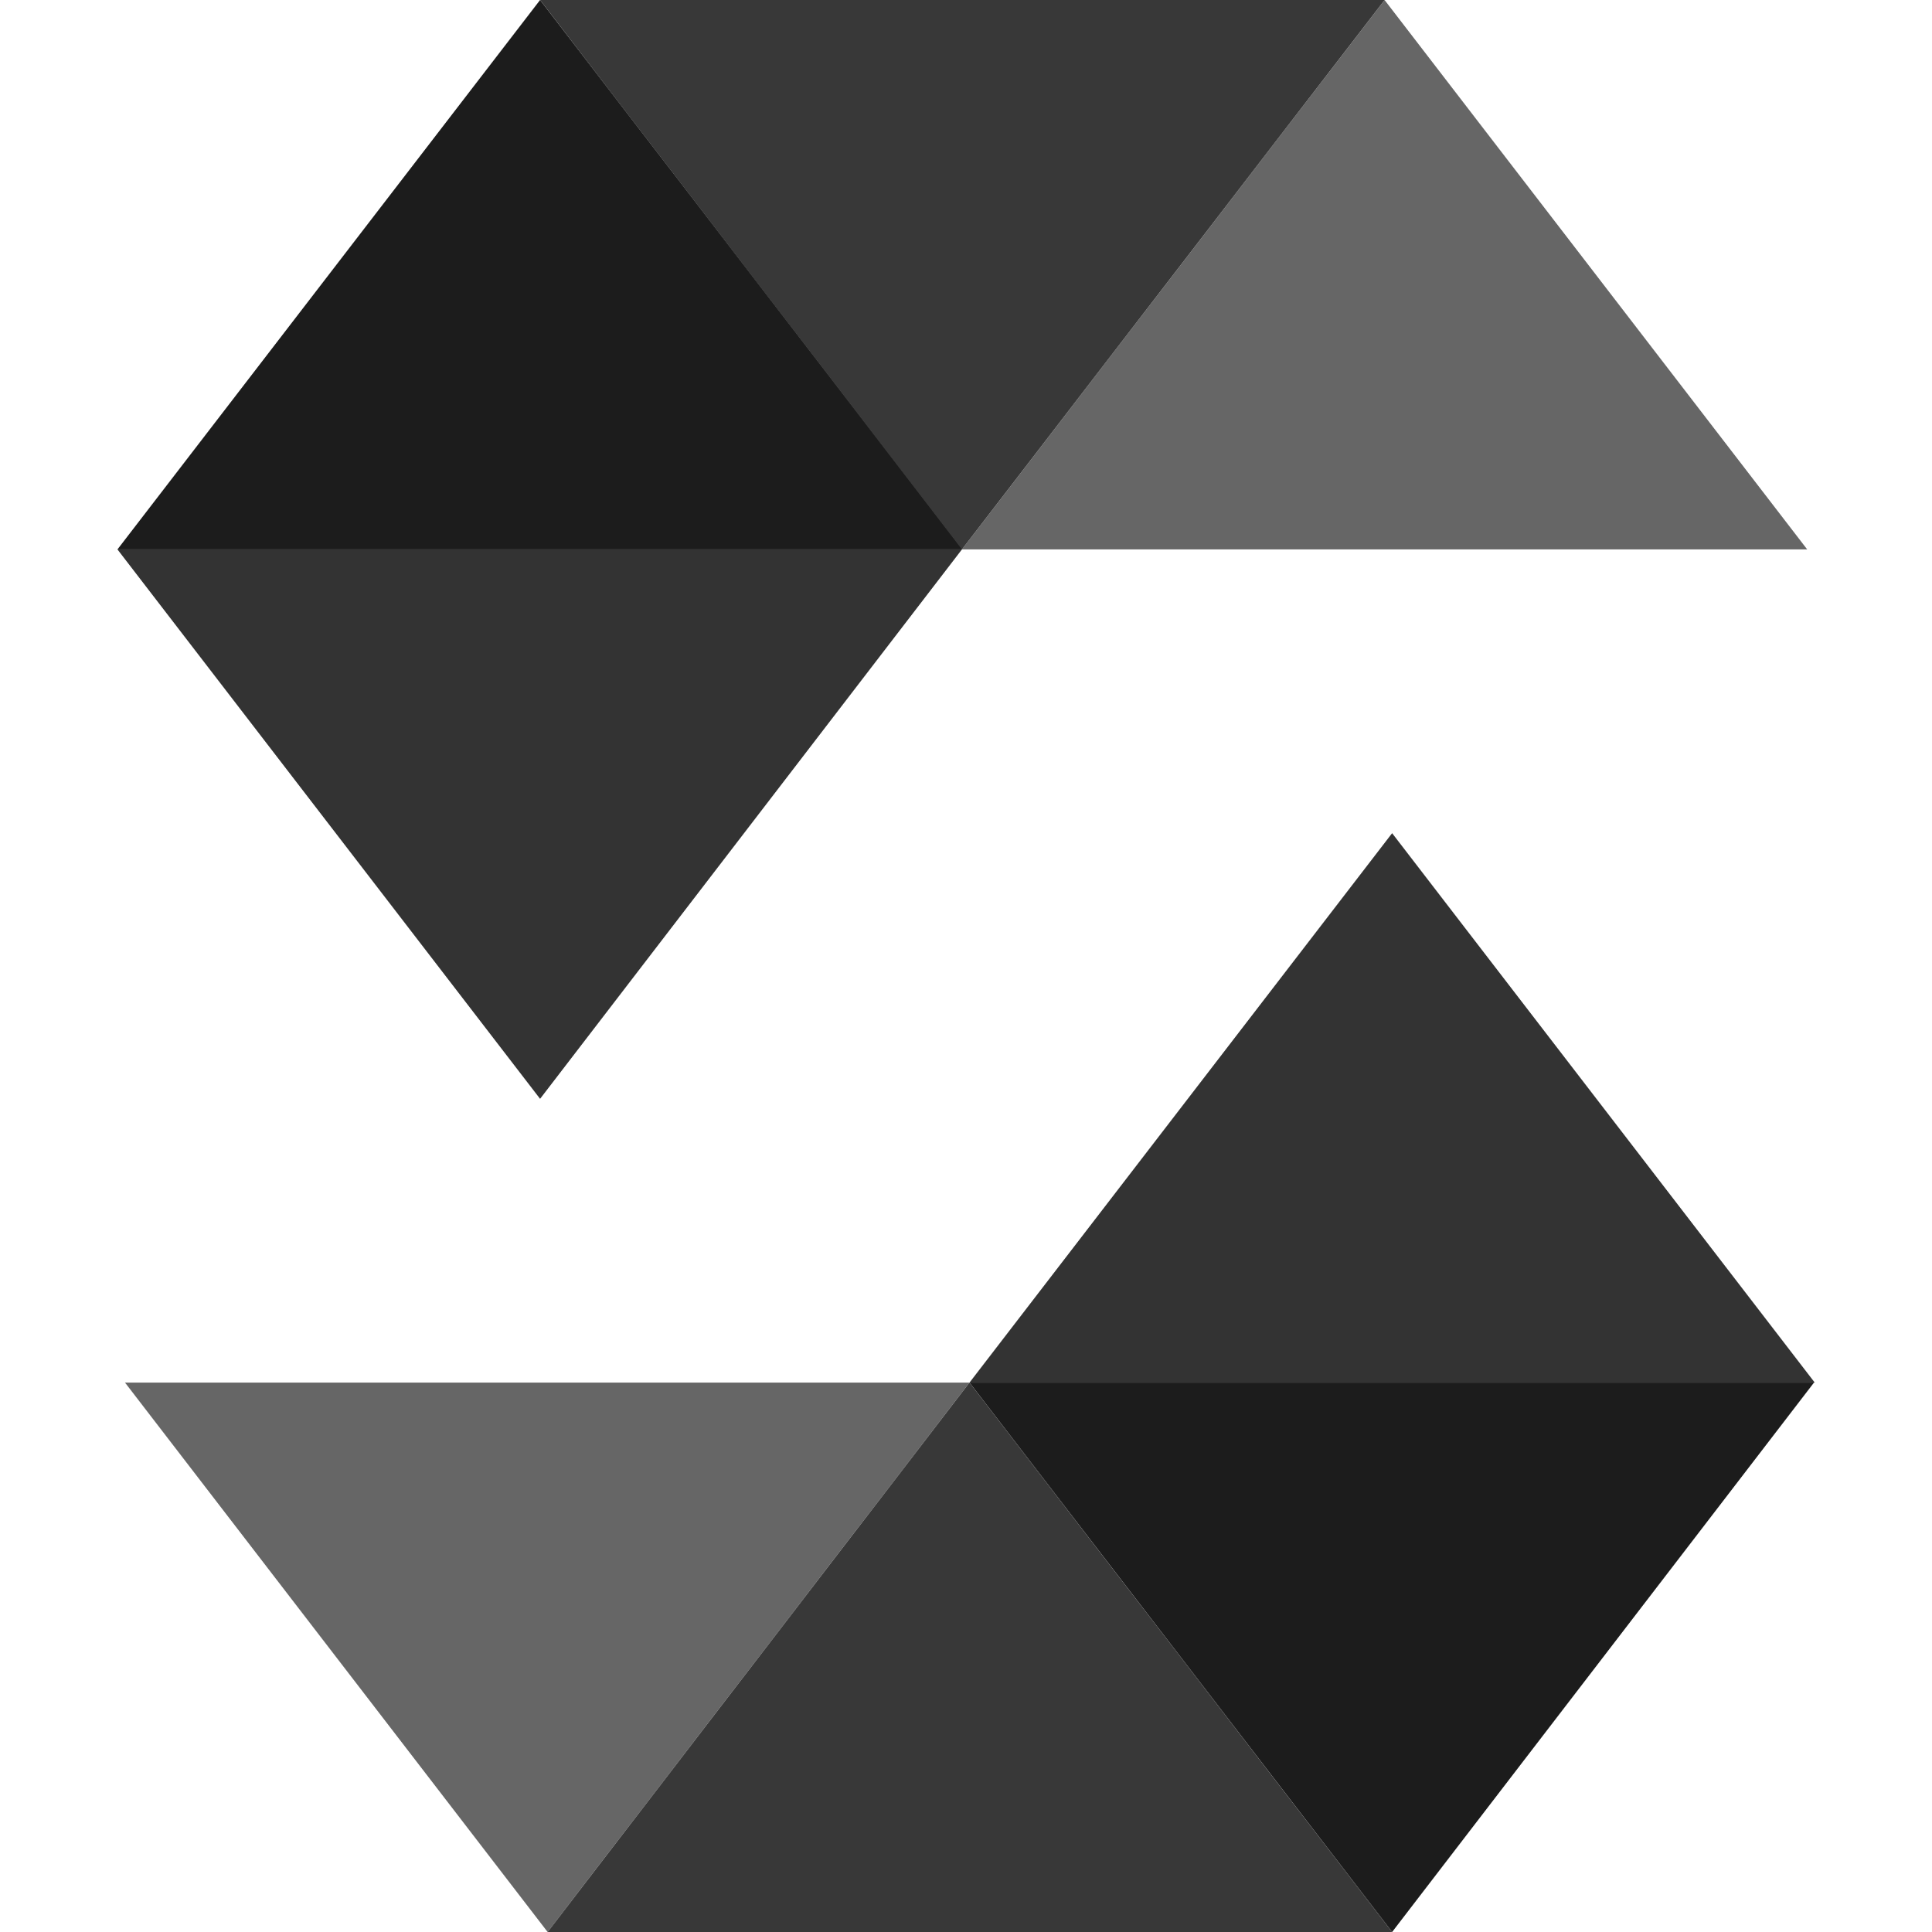 <?xml version="1.0" encoding="utf-8"?>
<!-- Generator: Adobe Illustrator 27.5.0, SVG Export Plug-In . SVG Version: 6.00 Build 0)  -->
<svg version="1.1" id="Layer_1" xmlns="http://www.w3.org/2000/svg" xmlns:xlink="http://www.w3.org/1999/xlink" x="0px" y="0px"
	 viewBox="0 0 256 256" style="enable-background:new 0 0 256 256;" xml:space="preserve">
<style type="text/css">
	.st0{fill:none;}
	.st1{fill:#1C1C1C;}
	.st2{fill:#666666;}
	.st3{fill:#383838;}
	.st4{fill:#333333;}
</style>
<g id="Group_5318" transform="translate(-880 -5002)">
	<rect id="Rectangle_792" x="880" y="5002" class="st0" width="256" height="256"/>
	<g id="Group_4204" transform="translate(895.563 5002)">
		<path id="Polygon_16" class="st1" d="M56,0l56,72.8H0L56,0z"/>
		<path id="Polygon_20" class="st1" d="M168.9,256l-56-72.8h111.9L168.9,256z"/>
		<path id="Polygon_17" class="st2" d="M167.9,0l56,72.8H111.9L167.9,0z"/>
		<path id="Polygon_22" class="st2" d="M57,256L1,183.2h111.9L57,256z"/>
		<path id="Polygon_18" class="st3" d="M111.9,72.8L56,0h111.9L111.9,72.8z"/>
		<path id="Polygon_21" class="st3" d="M112.9,183.2l56,72.8H57L112.9,183.2z"/>
		<path id="Polygon_19" class="st4" d="M56,145.6L0,72.8h111.9L56,145.6z"/>
		<path id="Polygon_23" class="st4" d="M168.9,110.4l56,72.8H112.9L168.9,110.4z"/>
	</g>
</g>
</svg>
